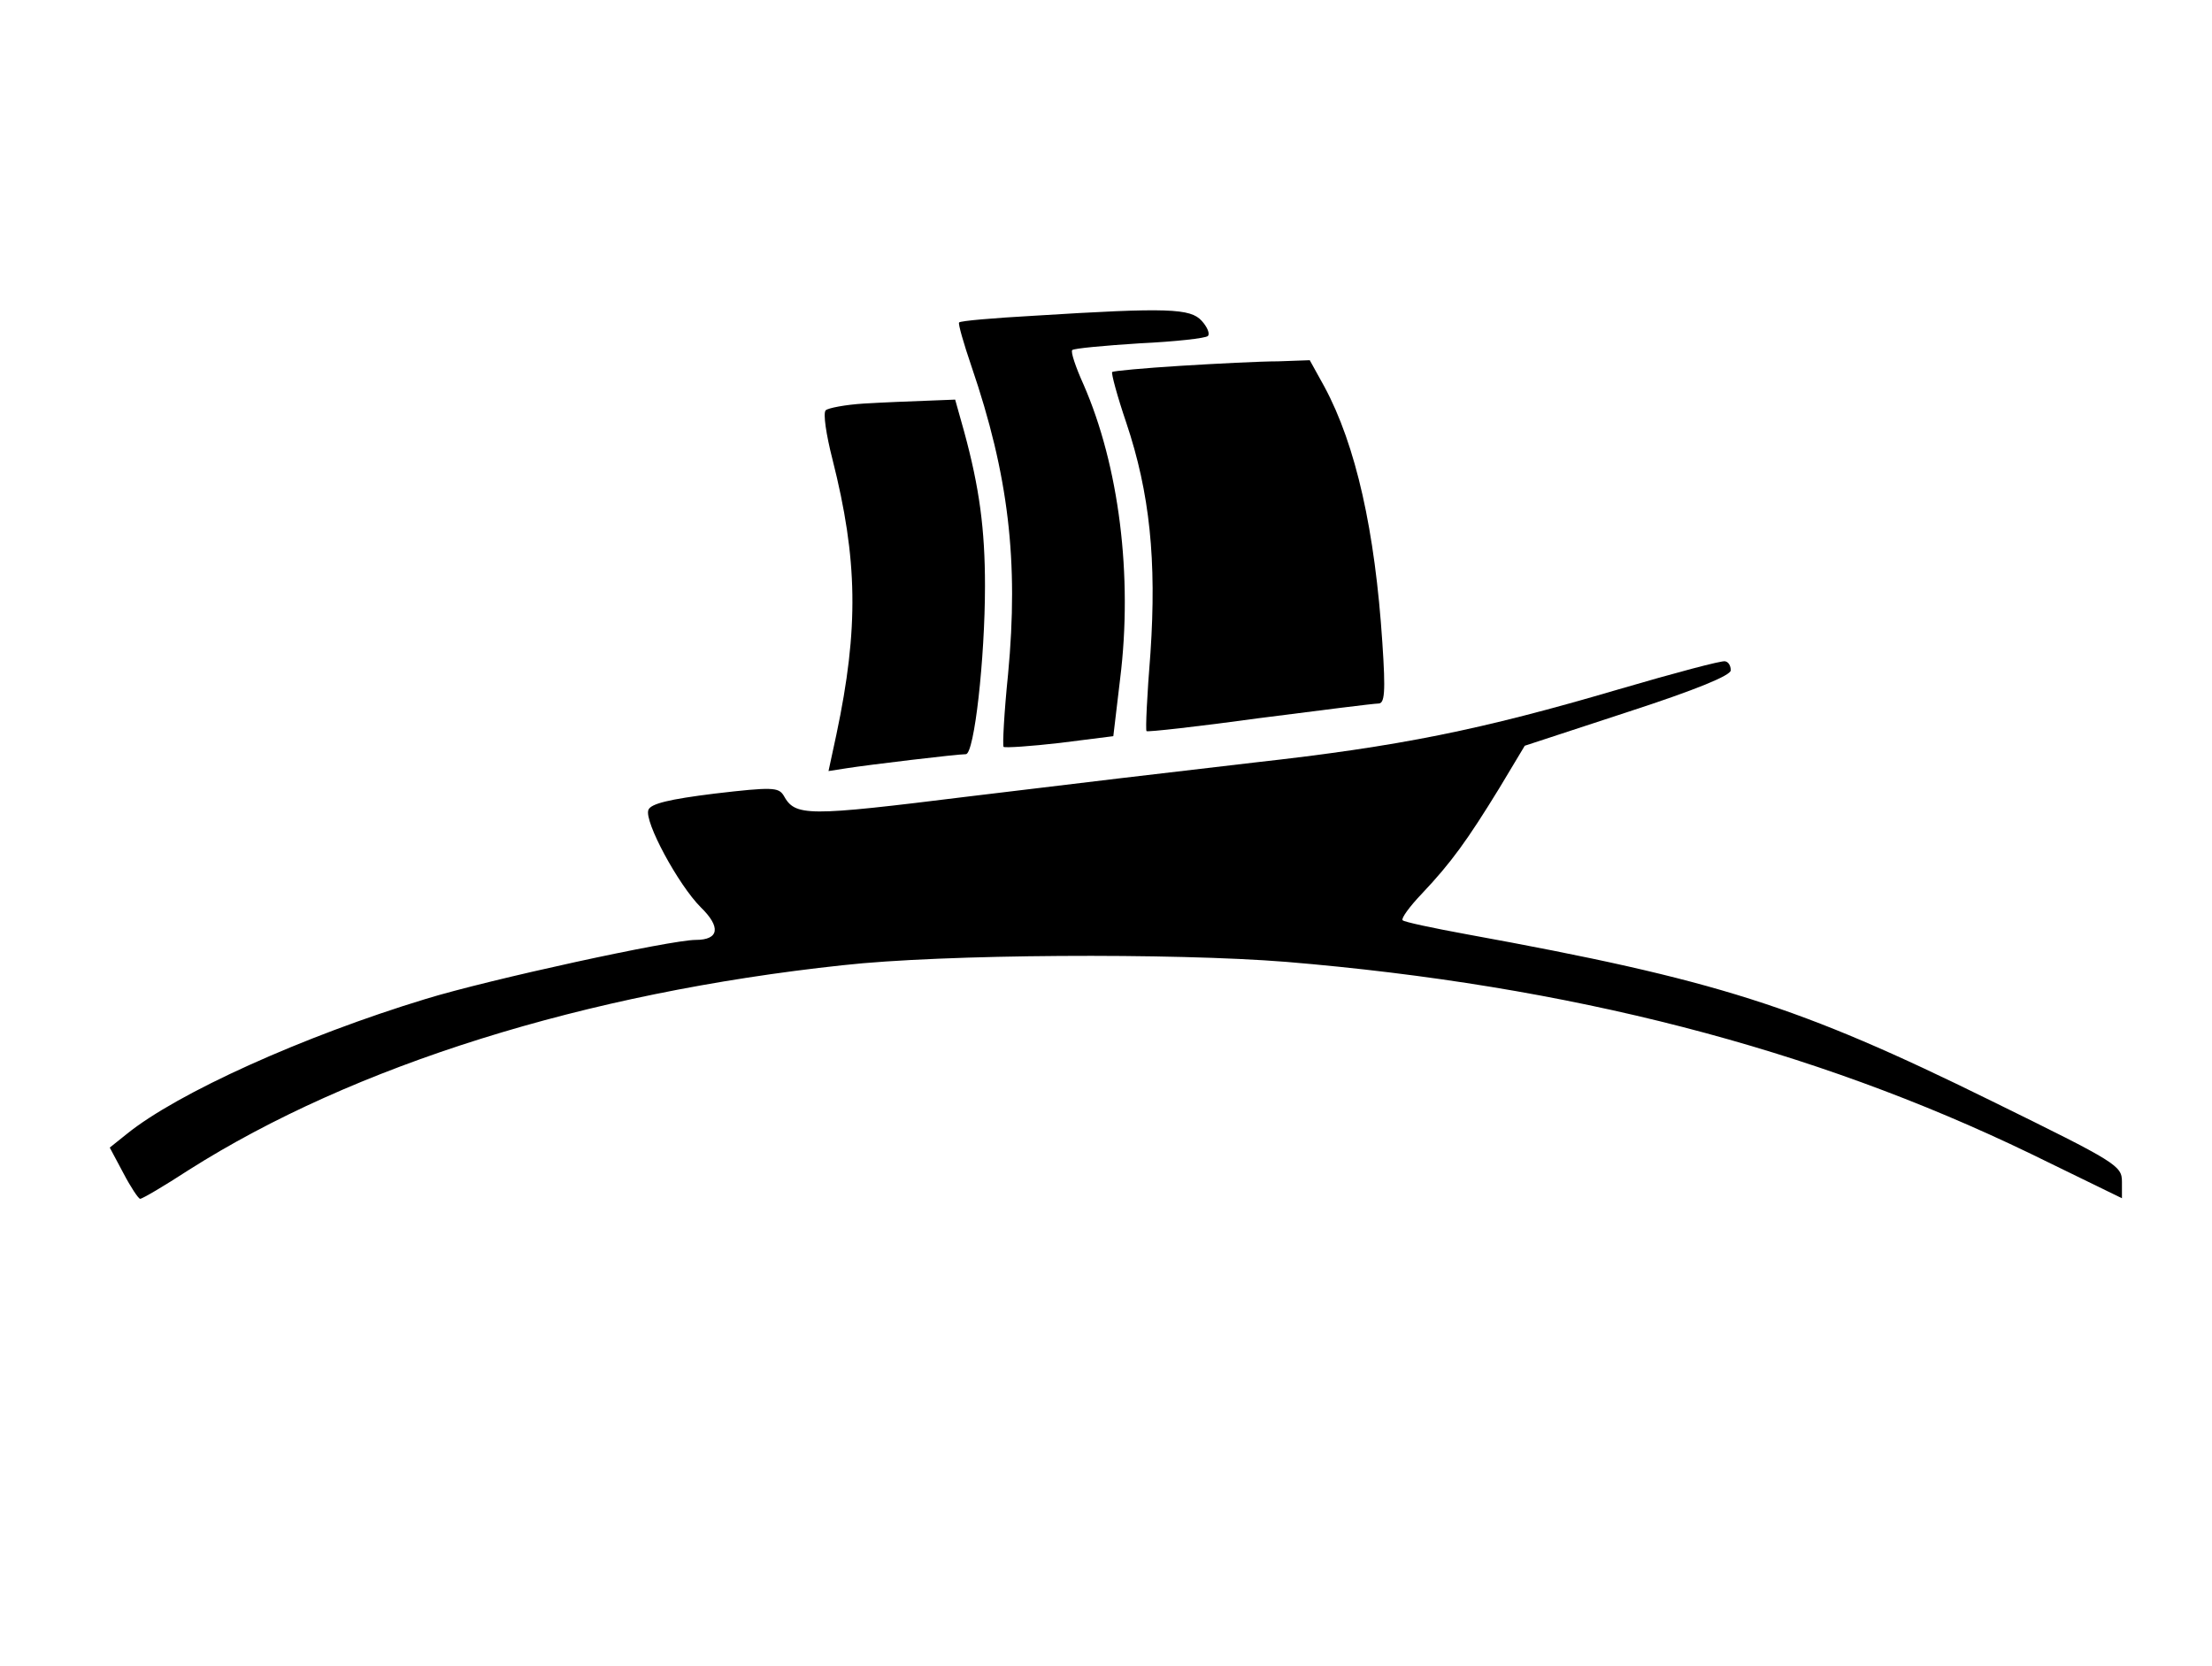 <?xml version="1.0" encoding="UTF-8"?>
<svg data-bbox="19.5 55.132 357.5 157.868" viewBox="0 0 393 296" height="394.667" width="524" xmlns="http://www.w3.org/2000/svg" data-type="shape">
    <g>
        <path d="M183.7 56.1c-7.1.4-13.1.9-13.3 1.2-.2.2.8 3.7 2.2 7.8 6.6 19.3 8.4 34.6 6.5 54.7-.7 6.8-1 12.6-.8 12.9.3.2 4.8-.1 10-.7l9.5-1.2 1.2-10.1c2.3-18.4-.2-38-6.5-52.4-1.4-3.1-2.3-5.8-2-6.1s5.7-.8 12-1.2c6.3-.3 11.7-.9 12.1-1.3s-.1-1.6-1.1-2.7c-2-2.2-5.9-2.4-29.8-.9"/>
        <path d="M209.7 65c-6.4.4-11.9.9-12.1 1.1s.9 4.3 2.5 9c4.2 12.5 5.4 24.5 4.3 40.9-.6 7.4-.9 13.7-.7 13.9.1.2 9.1-.8 20-2.3 10.9-1.4 20.4-2.6 21.2-2.6 1.1 0 1.3-1.9.7-10.8-1.3-19.9-4.7-35.1-10.3-45.5l-2.6-4.7-5.6.2c-3.1 0-10.9.4-17.4.8"/>
        <path d="M153.5 71.7c-3.3.2-6.4.8-6.8 1.2-.5.5.1 4.4 1.2 8.7 4.5 17.8 4.7 30 .7 48.9l-1.4 6.5 3.2-.5c3.8-.6 19.6-2.5 21.2-2.5 1.5 0 3.4-17 3.4-29.9 0-10.1-1-17.5-3.7-27.4l-1.6-5.7-5.1.2c-2.8.1-7.8.3-11.1.5"/>
        <path d="M287.5 122.5c-24.5 7.2-38.7 10.1-64.8 13-12.2 1.4-34.9 4.1-50.5 6-29.1 3.6-30.9 3.6-33-.2-.9-1.4-2-1.5-12.2-.3-8.1 1-11.4 1.8-11.8 2.9-.8 2 5.3 13.3 9.3 17.3 3.6 3.5 3.3 5.8-.9 5.8-4.4 0-36.6 7-48 10.5-21.7 6.6-44.1 16.7-53.1 24l-3 2.4 2.4 4.5c1.3 2.5 2.7 4.6 3 4.6.4 0 4.3-2.3 8.6-5.1 29.3-18.6 70.5-31.5 116.2-36.4 17.9-2 58.8-2.2 78.8-.6 50.4 4.2 93.4 15.3 132.3 34.1l16.2 7.9V210c0-2.9-.8-3.4-23.2-14.4-34.3-16.9-48.8-21.5-93.2-29.6-6-1.1-11.2-2.2-11.4-2.5-.3-.3 1.2-2.4 3.5-4.8 5.1-5.4 8-9.4 13.7-18.7l4.5-7.5 18.3-6c12.3-4 18.3-6.5 18.3-7.4 0-.8-.4-1.5-1-1.6-.5-.2-9.1 2.1-19 5"/>
    </g>
</svg>
